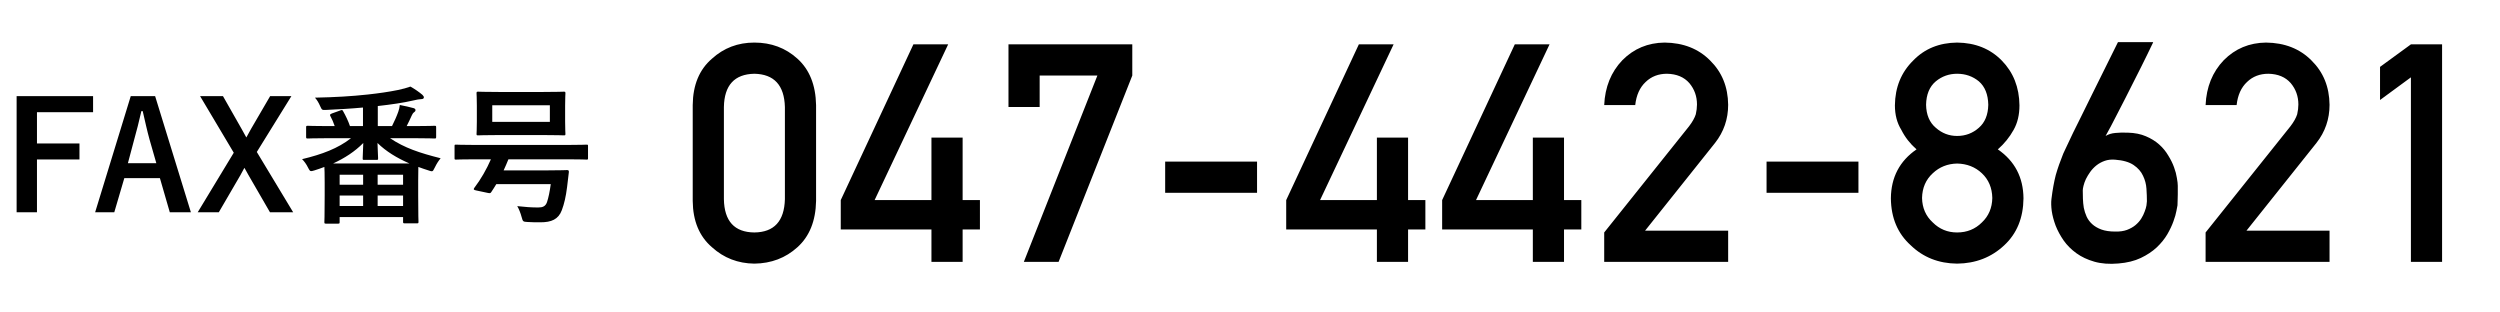 <svg width="401" height="50" viewBox="0 0 401 50" fill="none" xmlns="http://www.w3.org/2000/svg">
<path d="M14.93 15.424V17.992H5.93V23.008H12.746V25.576H5.93V34.048H2.666V15.424H14.93ZM24.883 15.424L30.619 34.048H27.235L25.651 28.576H19.939L18.331 34.048H15.259L20.971 15.424H24.883ZM25.075 26.176L23.995 22.408C23.587 20.944 23.299 19.576 22.891 17.824H22.675C22.267 19.6 21.931 20.944 21.523 22.384L20.515 26.176H25.075ZM46.736 15.424L41.192 24.376L47.024 34.048H43.304L39.848 28.072C39.608 27.664 39.44 27.304 39.2 26.92C38.984 27.304 38.792 27.664 38.576 28.072L35.096 34.048H31.712L37.496 24.496L32.096 15.424H35.768L38.768 20.704C39.032 21.16 39.248 21.592 39.512 22.048C39.776 21.592 40.016 21.136 40.28 20.656L43.328 15.424H46.736ZM56.302 22.168H52.438C50.278 22.168 49.534 22.216 49.39 22.216C49.126 22.216 49.102 22.192 49.102 21.928V20.44C49.102 20.2 49.126 20.176 49.39 20.176C49.534 20.176 50.278 20.224 52.438 20.224H53.686C53.494 19.648 53.254 19.096 53.014 18.664C52.87 18.424 52.894 18.328 53.278 18.184L54.55 17.728C54.862 17.608 54.91 17.608 55.03 17.824C55.438 18.544 55.846 19.384 56.134 20.224H58.222V17.248C56.134 17.44 54.31 17.536 52.294 17.632C51.646 17.656 51.646 17.656 51.358 17.032C51.118 16.48 50.83 16 50.518 15.664C53.854 15.592 56.326 15.448 58.99 15.16C60.766 14.968 62.398 14.728 63.814 14.44C64.726 14.248 65.206 14.104 65.83 13.888C66.526 14.272 67.246 14.776 67.75 15.208C67.918 15.376 67.99 15.496 67.99 15.616C67.99 15.808 67.822 15.904 67.534 15.904C67.27 15.904 66.886 15.976 66.262 16.12C64.726 16.48 62.758 16.768 60.598 17.008V20.224H62.878C63.262 19.456 63.622 18.664 63.886 17.92C64.03 17.512 64.078 17.248 64.126 16.84C65.014 17.008 65.614 17.152 66.334 17.344C66.526 17.392 66.646 17.512 66.646 17.656C66.646 17.824 66.55 17.92 66.406 18.016C66.262 18.112 66.142 18.304 66.046 18.52C65.782 19.096 65.542 19.624 65.23 20.224H66.622C68.806 20.224 69.55 20.176 69.694 20.176C69.934 20.176 69.958 20.2 69.958 20.44V21.928C69.958 22.192 69.934 22.216 69.694 22.216C69.55 22.216 68.806 22.168 66.622 22.168H62.566C64.87 23.728 67.342 24.544 70.678 25.384C70.318 25.816 70.006 26.32 69.766 26.824C69.526 27.304 69.454 27.472 69.262 27.472C69.142 27.472 68.974 27.424 68.71 27.328C68.158 27.16 67.63 26.968 67.102 26.776C67.102 27.16 67.078 27.832 67.078 28.984V31.336C67.078 34.768 67.126 35.416 67.126 35.56C67.126 35.8 67.102 35.824 66.862 35.824H64.942C64.678 35.824 64.654 35.8 64.654 35.56V34.816H54.478V35.608C54.478 35.848 54.454 35.872 54.214 35.872H52.294C52.054 35.872 52.03 35.848 52.03 35.608C52.03 35.464 52.078 34.816 52.078 31.36V29.32C52.078 27.904 52.054 27.16 52.03 26.776C51.526 26.968 50.998 27.16 50.446 27.328C50.182 27.4 50.038 27.448 49.918 27.448C49.702 27.448 49.63 27.304 49.39 26.848C49.126 26.32 48.814 25.888 48.454 25.528C51.67 24.76 54.214 23.8 56.302 22.168ZM53.422 26.224H65.686C63.646 25.336 61.918 24.28 60.55 22.936C60.574 23.992 60.646 25.024 60.646 25.384C60.646 25.624 60.622 25.648 60.382 25.648H58.414C58.198 25.648 58.174 25.624 58.174 25.384C58.174 25.024 58.246 23.968 58.27 22.936C56.926 24.304 55.294 25.36 53.422 26.224ZM60.574 33.04H64.654V31.36H60.574V33.04ZM64.654 28.024H60.574V29.632H64.654V28.024ZM54.478 33.04H58.246V31.36H54.478V33.04ZM54.478 28.024V29.632H58.246V28.024H54.478ZM78.742 25.552H76.15C74.014 25.552 73.294 25.6 73.15 25.6C72.91 25.6 72.91 25.576 72.91 25.336V23.464C72.91 23.224 72.91 23.2 73.15 23.2C73.294 23.2 74.014 23.248 76.15 23.248H91.078C93.214 23.248 93.934 23.2 94.078 23.2C94.318 23.2 94.318 23.224 94.318 23.464V25.336C94.318 25.576 94.318 25.6 94.078 25.6C93.934 25.6 93.214 25.552 91.078 25.552H81.55C81.31 26.152 81.046 26.752 80.782 27.328H87.862C90.046 27.328 90.79 27.28 90.934 27.28C91.198 27.28 91.246 27.352 91.246 27.592L90.958 30.016C90.766 31.552 90.502 32.68 90.118 33.712C89.566 35.2 88.414 35.656 86.71 35.656C85.894 35.656 85.342 35.656 84.622 35.608C83.878 35.56 83.878 35.56 83.662 34.792C83.494 34.168 83.23 33.496 82.966 33.064C84.286 33.208 85.222 33.28 86.326 33.28C87.022 33.28 87.502 33.112 87.742 32.416C87.982 31.696 88.174 30.76 88.342 29.536H79.606C79.342 29.968 79.078 30.4 78.814 30.784C78.694 30.976 78.622 31.024 78.286 30.952L76.366 30.544C75.982 30.472 75.91 30.376 76.078 30.136C77.11 28.792 78.07 27.112 78.742 25.552ZM79.966 14.752H87.166C89.47 14.752 90.262 14.704 90.43 14.704C90.67 14.704 90.694 14.728 90.694 14.992C90.694 15.136 90.646 15.664 90.646 16.936V19.48C90.646 20.776 90.694 21.328 90.694 21.472C90.694 21.688 90.67 21.712 90.43 21.712C90.262 21.712 89.47 21.664 87.166 21.664H79.966C77.662 21.664 76.846 21.712 76.702 21.712C76.462 21.712 76.438 21.688 76.438 21.472C76.438 21.304 76.486 20.776 76.486 19.48V16.936C76.486 15.664 76.438 15.136 76.438 14.992C76.438 14.728 76.462 14.704 76.702 14.704C76.846 14.704 77.662 14.752 79.966 14.752ZM88.198 19.552V16.888H78.958V19.552H88.198Z" fill="black"/>
<path d="M125.898 31.951V17.165C125.803 13.672 124.168 11.893 120.994 11.83C117.804 11.893 116.177 13.672 116.113 17.165V31.951C116.177 35.476 117.804 37.255 120.994 37.287C124.168 37.255 125.803 35.476 125.898 31.951ZM111.112 32.238V16.854C111.144 13.632 112.173 11.152 114.199 9.413C116.097 7.69 118.362 6.829 120.994 6.829C123.705 6.829 126.01 7.69 127.908 9.413C129.838 11.152 130.835 13.632 130.899 16.854V32.238C130.835 35.444 129.838 37.917 127.908 39.655C126.01 41.378 123.705 42.255 120.994 42.287C118.362 42.255 116.097 41.378 114.199 39.655C112.173 37.917 111.144 35.444 111.112 32.238ZM134.857 36.808V32.095L146.509 7.116H152.084L140.288 32.095H149.404V22.07H154.405V32.095H157.18V36.808H154.405V42H149.404V36.808H134.857ZM161.76 17.165V7.116H181.619V12.117L169.799 42H164.225L176.02 12.117H166.761V17.165H161.76ZM186.893 30.922V25.922H201.631V30.922H186.893ZM206.307 36.808V32.095L217.959 7.116H223.534L211.738 32.095H220.854V22.07H225.855V32.095H228.63V36.808H225.855V42H220.854V36.808H206.307ZM231.32 36.808V32.095L242.972 7.116H248.547L236.751 32.095H245.867V22.07H250.868V32.095H253.643V36.808H250.868V42H245.867V36.808H231.32ZM257.314 42V37.287L270.928 20.252C271.454 19.566 271.813 18.928 272.005 18.337C272.132 17.779 272.196 17.253 272.196 16.758C272.196 15.45 271.789 14.31 270.976 13.337C270.13 12.364 268.934 11.861 267.387 11.83C266.015 11.83 264.875 12.268 263.965 13.146C263.024 14.023 262.466 15.259 262.291 16.854H257.314C257.442 13.951 258.415 11.55 260.233 9.652C262.067 7.802 264.324 6.861 267.004 6.829C270.003 6.861 272.435 7.818 274.301 9.7C276.2 11.566 277.165 13.935 277.196 16.806C277.196 19.103 276.495 21.145 275.091 22.931L263.87 36.999H277.196V42H257.314ZM283.356 30.922V25.922H298.094V30.922H283.356ZM308.943 16.806C308.975 18.417 309.493 19.645 310.498 20.491C311.487 21.368 312.628 21.807 313.92 21.807C315.259 21.807 316.424 21.368 317.413 20.491C318.386 19.645 318.888 18.417 318.92 16.806C318.888 15.147 318.386 13.895 317.413 13.05C316.424 12.236 315.259 11.83 313.92 11.83C312.628 11.83 311.487 12.236 310.498 13.05C309.493 13.895 308.975 15.147 308.943 16.806ZM303.297 31.808C303.328 28.442 304.7 25.826 307.412 23.96C306.375 23.051 305.562 22.006 304.971 20.826C304.286 19.725 303.943 18.417 303.943 16.902C303.974 13.999 304.955 11.598 306.885 9.7C308.704 7.818 311.049 6.861 313.92 6.829C316.839 6.861 319.223 7.818 321.073 9.7C322.94 11.598 323.889 13.999 323.921 16.902C323.921 18.417 323.61 19.725 322.987 20.826C322.334 22.006 321.488 23.051 320.451 23.96C323.163 25.826 324.535 28.442 324.567 31.808C324.535 34.95 323.506 37.462 321.48 39.344C319.423 41.274 316.902 42.255 313.92 42.287C310.953 42.255 308.473 41.274 306.479 39.344C304.389 37.462 303.328 34.95 303.297 31.808ZM308.297 31.76C308.329 33.355 308.903 34.663 310.02 35.684C311.088 36.752 312.388 37.287 313.92 37.287C315.499 37.287 316.823 36.752 317.891 35.684C318.976 34.663 319.534 33.355 319.566 31.76C319.534 30.133 318.976 28.809 317.891 27.788C316.823 26.783 315.499 26.265 313.92 26.233C312.388 26.265 311.088 26.783 310.02 27.788C308.903 28.809 308.329 30.133 308.297 31.76ZM345.369 6.757C345.385 6.757 345.305 6.933 345.129 7.284C344.97 7.619 344.747 8.081 344.459 8.671C344.172 9.262 343.837 9.939 343.455 10.705C343.072 11.471 342.665 12.276 342.234 13.122C341.82 13.967 341.389 14.82 340.942 15.682C340.512 16.543 340.089 17.364 339.674 18.146C339.276 18.928 338.909 19.637 338.574 20.275C338.239 20.913 337.96 21.424 337.736 21.807C338.199 21.535 338.717 21.376 339.291 21.328C339.882 21.264 340.56 21.248 341.325 21.28C342.426 21.312 343.383 21.504 344.196 21.855C345.026 22.205 345.735 22.644 346.326 23.17C346.916 23.697 347.402 24.287 347.785 24.941C348.184 25.579 348.495 26.209 348.718 26.831C348.942 27.437 349.093 28.011 349.173 28.554C349.269 29.08 349.316 29.495 349.316 29.798C349.316 29.894 349.316 30.069 349.316 30.324C349.316 30.579 349.316 30.866 349.316 31.186C349.316 31.489 349.308 31.8 349.292 32.119C349.292 32.438 349.284 32.709 349.269 32.932C349.253 33.044 349.197 33.339 349.101 33.817C349.021 34.28 348.862 34.838 348.623 35.492C348.399 36.13 348.072 36.824 347.642 37.574C347.211 38.307 346.645 39.009 345.943 39.679C345.241 40.333 344.388 40.899 343.383 41.378C342.378 41.856 341.182 42.151 339.794 42.263C338.342 42.391 337.058 42.295 335.942 41.976C334.825 41.657 333.86 41.203 333.047 40.612C332.233 40.022 331.555 39.344 331.013 38.579C330.471 37.797 330.04 36.999 329.721 36.186C329.418 35.373 329.211 34.591 329.099 33.841C329.003 33.092 328.987 32.454 329.051 31.927C329.147 31.146 329.251 30.452 329.362 29.846C329.474 29.224 329.602 28.634 329.745 28.075C329.905 27.517 330.08 26.967 330.271 26.424C330.463 25.882 330.686 25.292 330.941 24.654C331.005 24.494 331.181 24.119 331.468 23.529C331.755 22.923 332.106 22.181 332.52 21.304C332.951 20.427 333.43 19.462 333.956 18.409C334.482 17.356 335.009 16.288 335.535 15.203C336.779 12.683 338.175 9.868 339.722 6.757H345.369ZM344.364 32.286C344.364 31.68 344.34 31.01 344.292 30.276C344.244 29.543 344.061 28.849 343.742 28.195C343.439 27.525 342.936 26.951 342.234 26.472C341.533 25.994 340.536 25.706 339.244 25.611C338.638 25.563 338.087 25.627 337.593 25.802C337.098 25.978 336.66 26.217 336.277 26.52C335.894 26.823 335.559 27.174 335.272 27.573C335.001 27.956 334.77 28.338 334.578 28.721C334.403 29.104 334.275 29.463 334.195 29.798C334.116 30.117 334.076 30.364 334.076 30.54C334.076 30.938 334.084 31.385 334.1 31.879C334.116 32.358 334.163 32.844 334.243 33.339C334.339 33.817 334.49 34.288 334.698 34.751C334.905 35.197 335.2 35.596 335.583 35.947C335.966 36.298 336.452 36.585 337.042 36.808C337.649 37.031 338.398 37.143 339.291 37.143C340.009 37.159 340.631 37.071 341.158 36.88C341.7 36.672 342.155 36.417 342.521 36.114C342.904 35.795 343.215 35.444 343.455 35.062C343.694 34.679 343.877 34.304 344.005 33.937C344.148 33.57 344.244 33.243 344.292 32.956C344.34 32.653 344.364 32.43 344.364 32.286ZM353.777 42V37.287L367.391 20.252C367.917 19.566 368.276 18.928 368.468 18.337C368.595 17.779 368.659 17.253 368.659 16.758C368.659 15.45 368.252 14.31 367.439 13.337C366.593 12.364 365.397 11.861 363.85 11.83C362.478 11.83 361.338 12.268 360.428 13.146C359.487 14.023 358.929 15.259 358.754 16.854H353.777C353.905 13.951 354.878 11.55 356.696 9.652C358.53 7.802 360.787 6.861 363.467 6.829C366.466 6.861 368.898 7.818 370.764 9.7C372.663 11.566 373.628 13.935 373.659 16.806C373.659 19.103 372.958 21.145 371.554 22.931L360.333 36.999H373.659V42H353.777ZM386.71 12.404L381.757 16.041V10.729L386.71 7.116H391.71V42H386.71V12.404Z" fill="black"/>
</svg>
